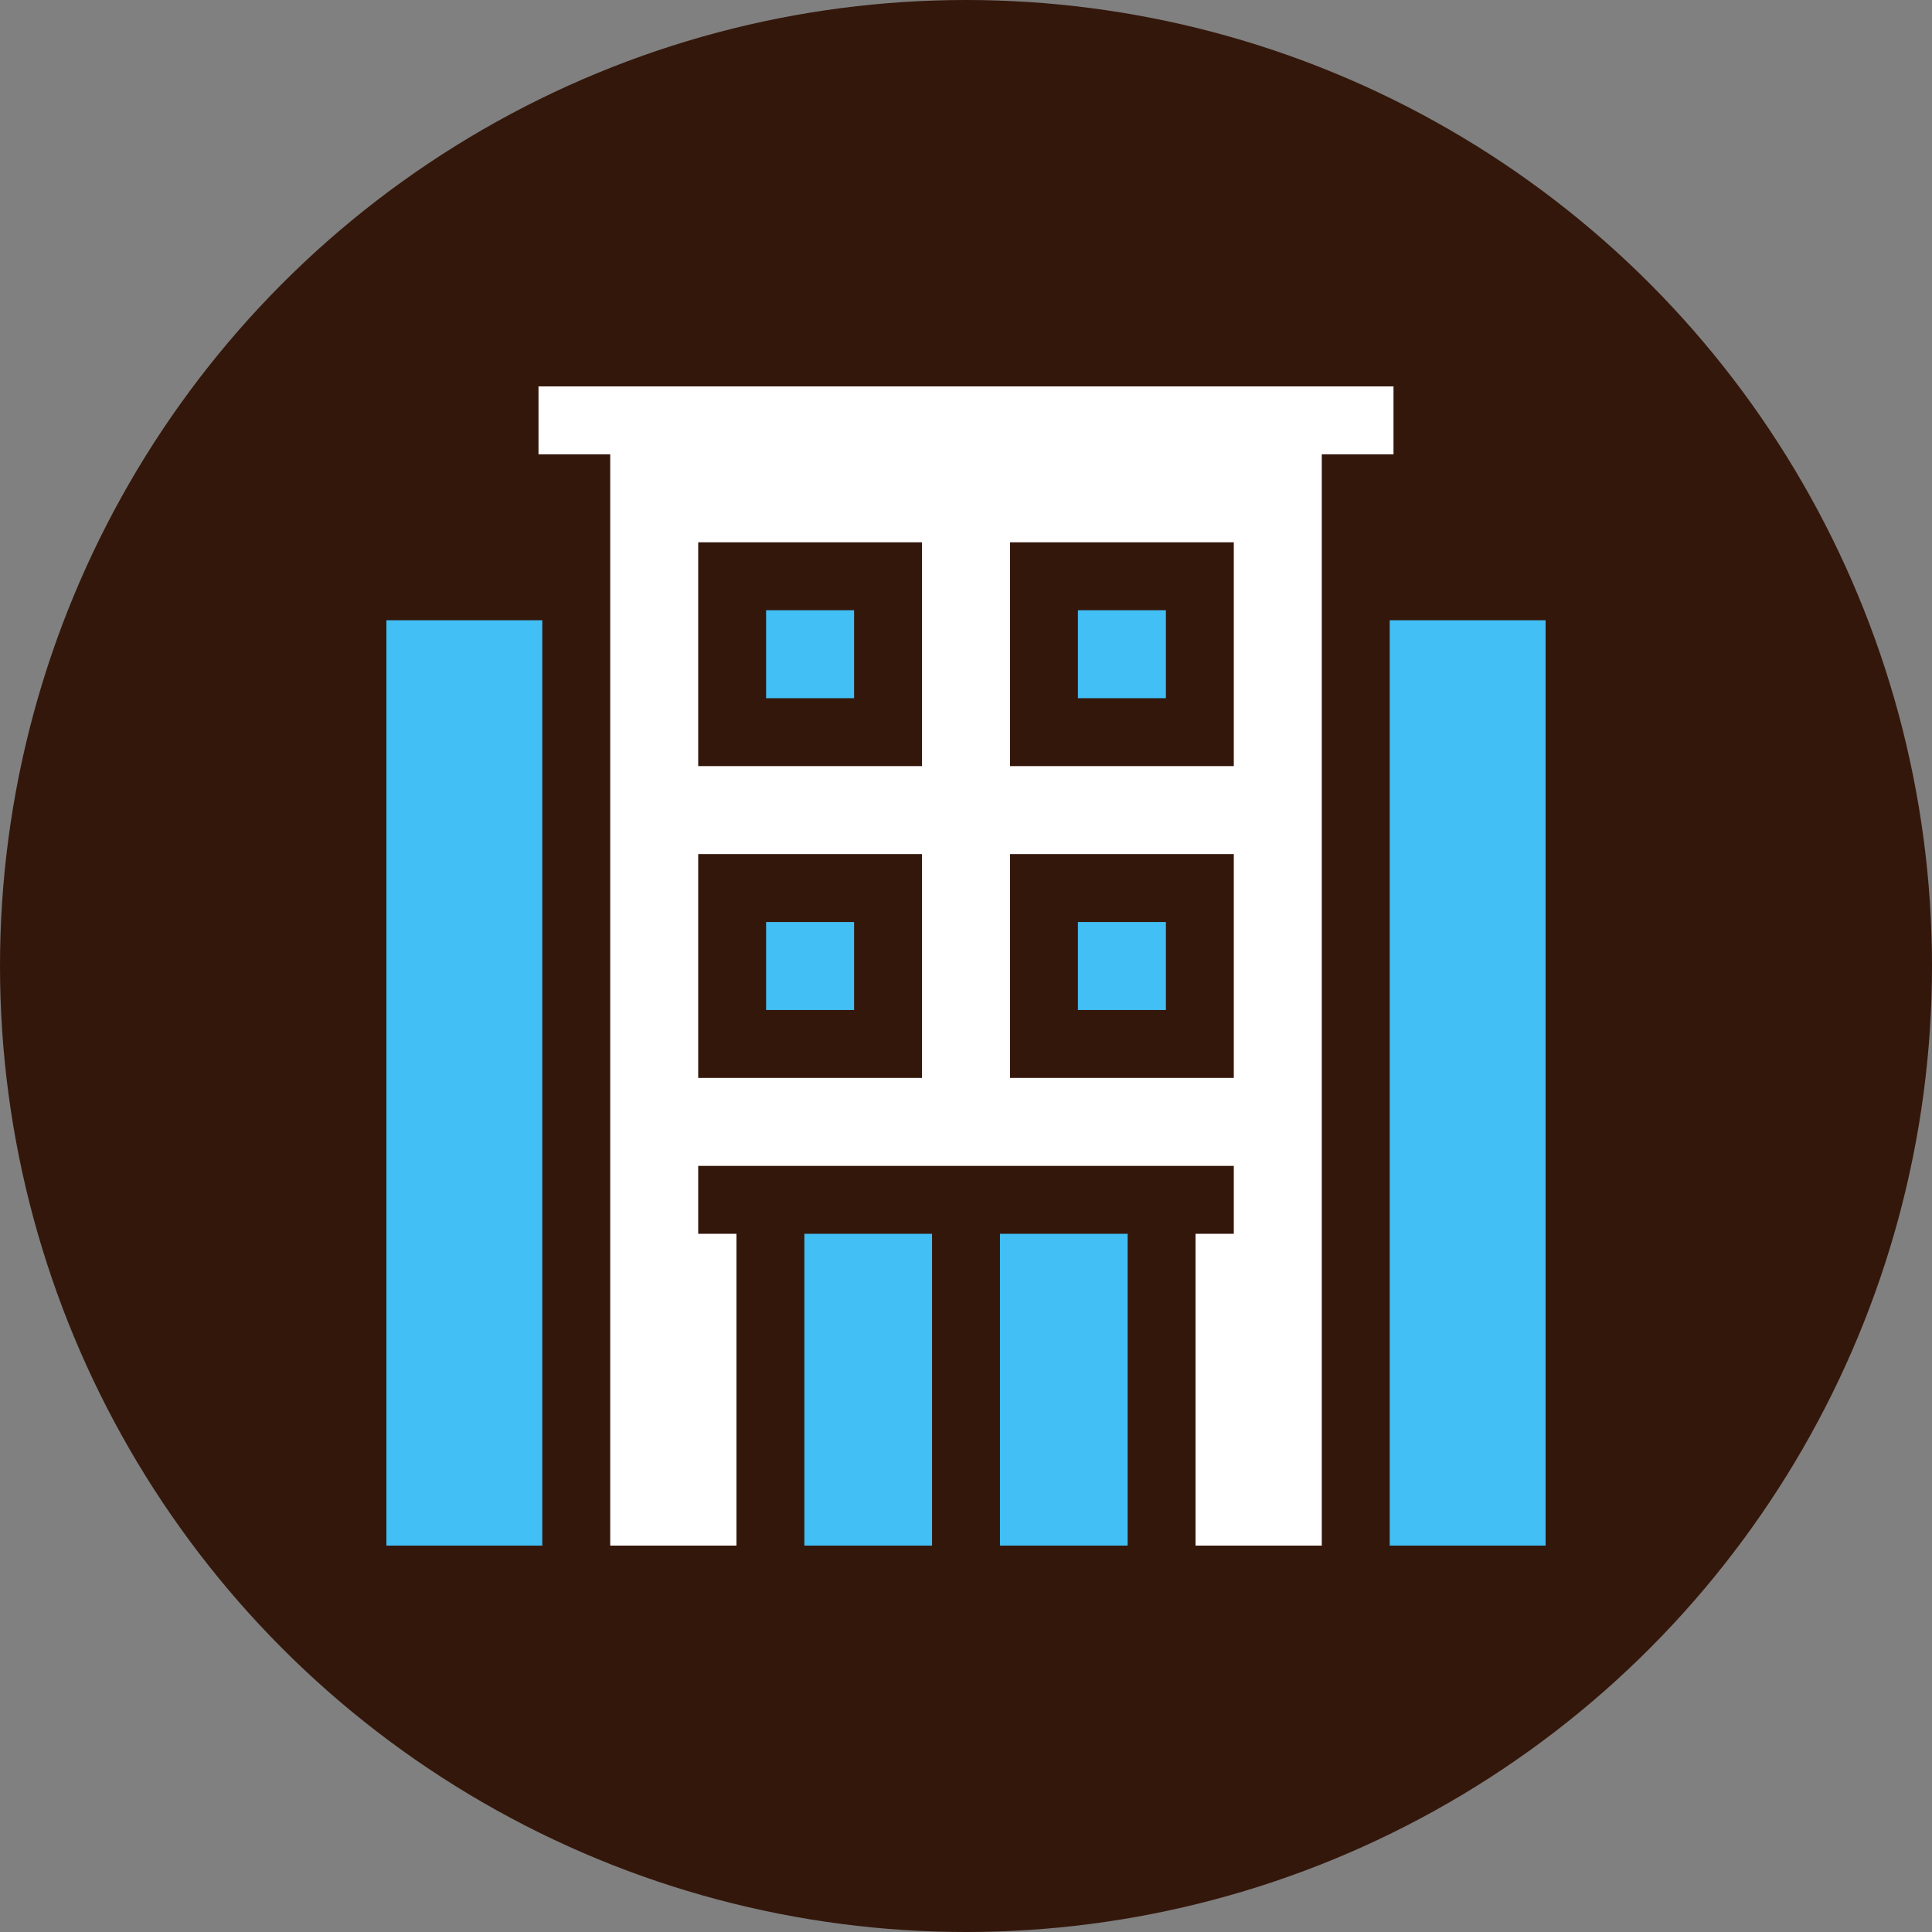<svg xmlns="http://www.w3.org/2000/svg" width="80" height="80" viewBox="0 0 80 80" fill="none"><rect x="0" y="0" width="80" height="80" fill="#808080" stroke="none"/><circle cx="40" cy="40" r="40" fill="#34170B"></circle><g clip-path="url(#clip0_291_53)"><path d="M57.702 16H22.298V18.812H25.268V64H30.495V51.089H28.911V48.277H51.089V51.089H49.505V64H54.732V18.812H57.702V16H57.702ZM38.178 44.634H28.911V35.366H38.178V44.634ZM38.178 31.723H28.911V22.455H38.178V31.723ZM51.089 44.634H41.822V35.366H51.089V44.634ZM51.089 31.723H41.822V22.455H51.089V31.723Z" fill="white"></path><path d="M31.723 25.268H35.366V28.911H31.723V25.268Z" fill="#42BFF4"></path><path d="M31.723 38.179H35.366V41.822H31.723V38.179Z" fill="#42BFF4"></path><path d="M33.307 51.089H38.594V64H33.307V51.089Z" fill="#42BFF4"></path><path d="M41.406 51.089H46.693V64H41.406V51.089Z" fill="#42BFF4"></path><path d="M44.634 38.179H48.277V41.822H44.634V38.179Z" fill="#42BFF4"></path><path d="M16 25.683H22.455V64H16V25.683Z" fill="#42BFF4"></path><path d="M57.545 25.683H64V64H57.545V25.683Z" fill="#42BFF4"></path><path d="M44.634 25.268H48.277V28.911H44.634V25.268Z" fill="#42BFF4"></path></g><defs><clipPath id="clip0_291_53"><rect width="48" height="48" fill="white" transform="translate(16 16)"></rect></clipPath></defs></svg>